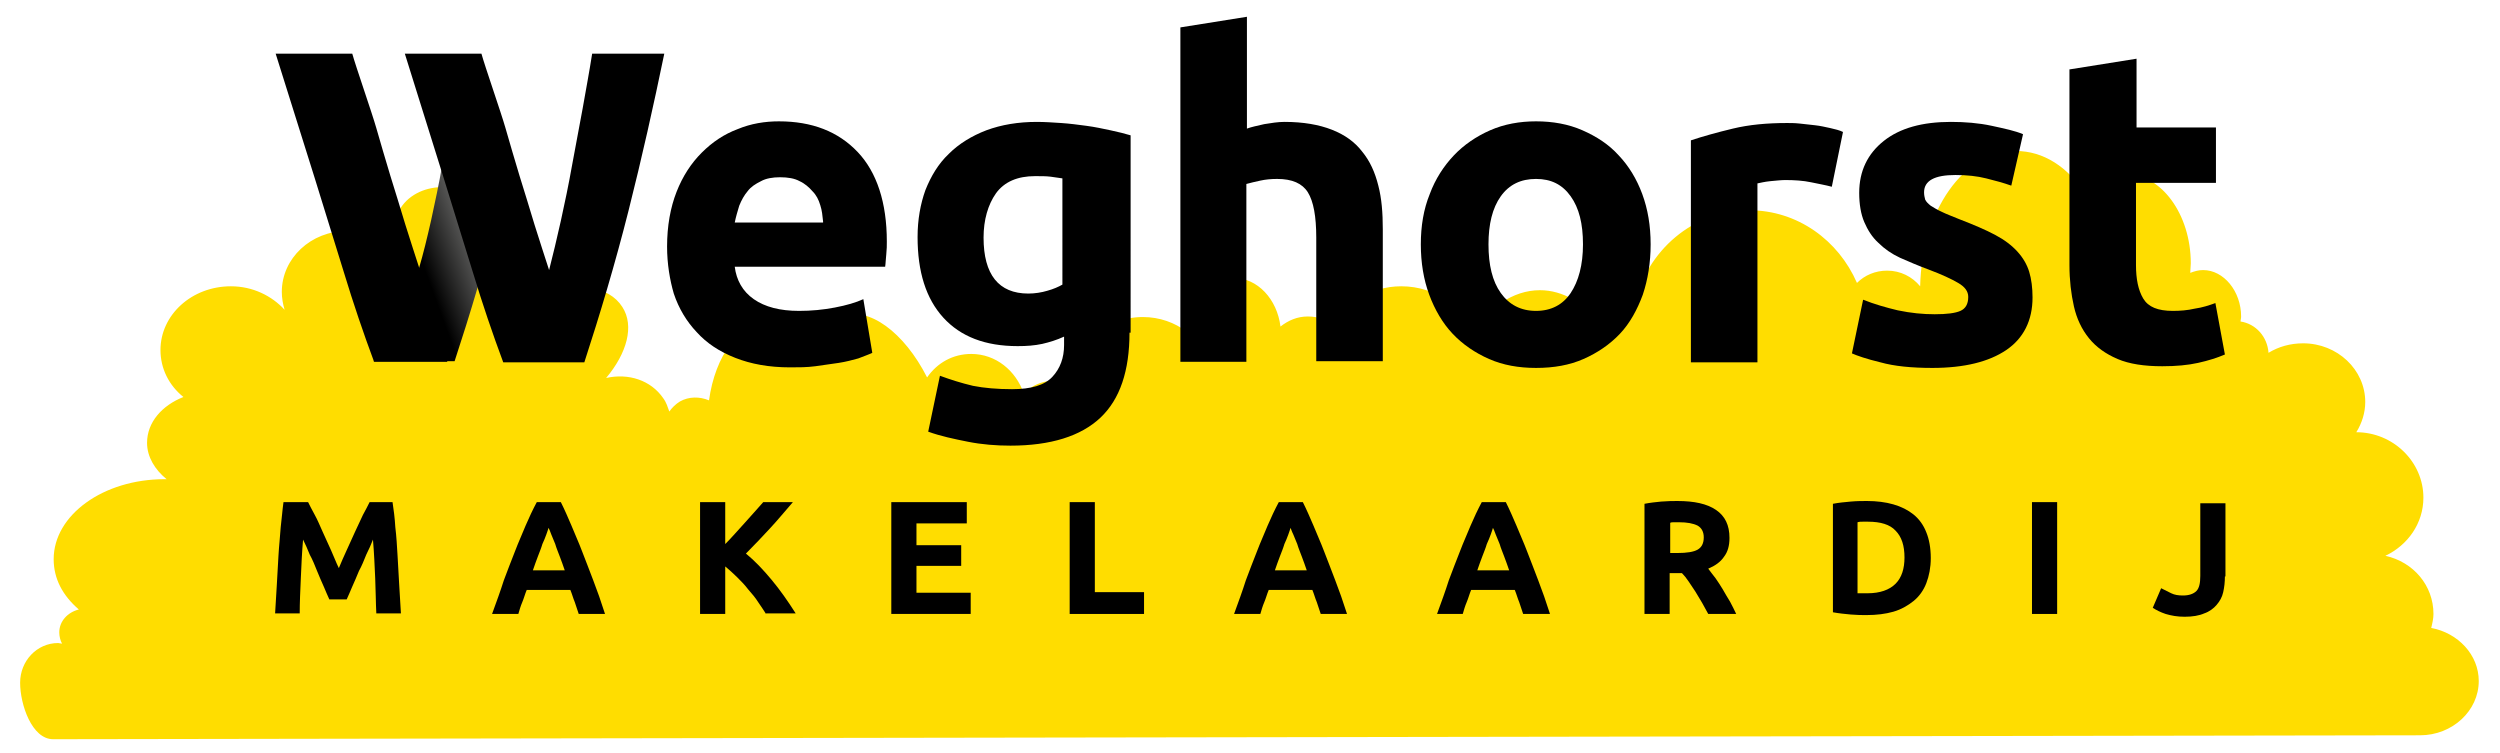 <?xml version="1.0" encoding="utf-8"?>
<!-- Generator: Adobe Illustrator 27.0.1, SVG Export Plug-In . SVG Version: 6.00 Build 0)  -->
<svg version="1.1" id="Laag_1" xmlns="http://www.w3.org/2000/svg" xmlns:xlink="http://www.w3.org/1999/xlink" x="0px" y="0px"
	 viewBox="0 0 447.1 134.7" style="enable-background:new 0 0 447.1 134.7;" xml:space="preserve">
<style type="text/css">
	.st0{fill:#FFDD00;}
	.st1{fill:#020203;}
	.st2{fill:url(#SVGID_1_);}
</style>
<g>
	<path class="st0" d="M432.8,131.5c5.8,0,10.5-4.4,10.5-9.7c0-4.7-3.7-8.6-8.5-9.5c0.2-0.8,0.4-1.7,0.4-2.5c0-5.1-3.6-9.3-8.6-10.4
		c4-1.9,6.8-5.8,6.8-10.4c0-6.4-5.4-11.7-12-11.7c1-1.6,1.6-3.5,1.6-5.4c0-5.8-5-10.5-11.1-10.5c-2.3,0-4.4,0.6-6.2,1.7
		c-0.2-2.9-2.3-5.2-5-5.6c0-0.3,0.1-0.5,0.1-0.9c0-4.5-3.1-8.3-6.8-8.3c-0.8,0-1.5,0.2-2.3,0.5c0-0.5,0.1-1.1,0.1-1.7
		c0-8.8-5.3-16-11.7-16c-2.7,0-5.3,1.3-7.2,3.5c-3.1-4.7-7.4-7.6-12.4-7.6c-9.3,0-16.8,10.7-17.1,24.2c-1.4-1.7-3.5-2.8-5.9-2.8
		c-2.1,0-4,0.8-5.4,2.2c-3.3-7.6-10.6-13-19.3-13c-10,0-18.3,7.2-20.5,16.9c-2.3,0.5-4.4,1.8-5.8,3.5c-3.2-3.8-7-6.1-11.1-6.1
		c-4.9,0-9.3,3.2-12.7,8.3c-0.7-5.1-5.8-9-12.1-9c-5.5,0-10.2,3.1-11.6,7.3c-1.4-1.2-3.1-1.9-5.1-1.9c-1.9,0-3.5,0.7-4.9,1.8
		c-0.6-4.9-4.1-8.7-8.4-8.7c-4.5,0-8.2,4.3-8.4,9.6c-2.1-1.6-4.8-2.6-7.8-2.6c-6.7,0-12.3,5-12.3,11.1c0,0.5,0.1,0.8,0.2,1.3
		c-1.1-0.6-2.4-1-3.8-1c-2.2,0-4.1,0.9-5.4,2.3c-1.4-4.1-5-7.1-9.4-7.1c-3.3,0-6.1,1.6-7.9,4.2c-4.1-8.1-10.5-12.8-15.2-10.9
		c-2.7,1.1-4.2,4.3-4.5,8.4c-2-4.4-5.2-7.3-8.7-7.3c-5.2,0-9.5,5.9-10.6,13.9c-1.7-0.7-3.6-0.7-5.2,0.2c-0.8,0.5-1.4,1.1-1.9,1.8
		c-0.3-0.8-0.5-1.6-1.1-2.4c-2.2-3.2-6.2-4.5-10.2-3.6c3.7-4.4,5.1-9.3,2.9-12.7c-2.4-3.8-8.3-4.6-14.5-2.5
		c0.5-4.2-1.4-9.2-5.4-13.3c-6-6.1-14.3-7.4-18.7-3.2c-2.1,2.1-2.9,5.2-2.5,8.4c-2.1-1.8-4.9-3-8.1-3c-6.5,0-11.7,4.9-11.7,10.9
		c0,1.1,0.2,2.2,0.5,3.2c-2.3-2.5-5.7-4.2-9.6-4.2c-7,0-12.6,5.1-12.6,11.4c0,3.3,1.5,6.3,4.1,8.4c-3.8,1.5-6.5,4.5-6.5,8.2
		c0,2.5,1.4,4.8,3.5,6.5c-0.1,0-0.3,0-0.4,0c-10.9,0-19.8,6.4-19.8,14.3c0,3.5,1.6,6.5,4.5,9c-2,0.5-3.5,2.1-3.5,4.1
		c0,0.7,0.2,1.5,0.5,2c-0.3,0-0.5-0.1-0.7-0.1c-3.8,0-6.8,3.2-6.8,7.1s2.1,10.1,5.9,10.1L432.8,131.5z"/>
	<path class="st1" d="M323.7,24.4"/>
	<path class="st1" d="M328.7,25"/>
	<path d="M295.2,43.7c0,3.3-0.5,6.3-1.4,9c-1,2.7-2.3,5.1-4.1,7c-1.8,1.9-4,3.4-6.5,4.5c-2.5,1.1-5.3,1.6-8.5,1.6
		c-3.1,0-5.9-0.5-8.4-1.6c-2.5-1.1-4.7-2.6-6.5-4.5c-1.8-1.9-3.2-4.3-4.2-7c-1-2.7-1.5-5.7-1.5-9c0-3.3,0.5-6.3,1.6-9
		c1-2.7,2.5-5,4.3-6.9c1.8-1.9,4-3.4,6.5-4.5c2.5-1.1,5.3-1.6,8.2-1.6c3,0,5.8,0.5,8.3,1.6c2.5,1.1,4.7,2.5,6.5,4.5
		c1.8,1.9,3.2,4.2,4.2,6.9C294.7,37.4,295.2,40.4,295.2,43.7z M283.1,43.7c0-3.7-0.7-6.5-2.2-8.6c-1.5-2.1-3.5-3.1-6.2-3.1
		c-2.7,0-4.8,1-6.3,3.1c-1.5,2.1-2.2,5-2.2,8.6c0,3.7,0.7,6.6,2.2,8.7c1.5,2.1,3.6,3.2,6.3,3.2c2.7,0,4.8-1.1,6.2-3.2
		C282.3,50.3,283.1,47.4,283.1,43.7z"/>
	<path d="M119.3,44.1c0-3.7,0.6-7,1.7-9.8c1.1-2.8,2.6-5.1,4.5-7c1.9-1.9,4-3.3,6.4-4.2c2.4-1,4.9-1.4,7.4-1.4
		c5.9,0,10.6,1.8,14.1,5.5c3.4,3.6,5.2,9,5.2,16c0,0.7,0,1.4-0.1,2.3c-0.1,0.8-0.1,1.6-0.2,2.2h-26.9c0.3,2.4,1.4,4.4,3.4,5.8
		c2,1.4,4.7,2.1,8.1,2.1c2.2,0,4.3-0.2,6.4-0.6c2.1-0.4,3.8-0.9,5.1-1.5l1.6,9.6c-0.6,0.3-1.5,0.6-2.5,1c-1.1,0.3-2.2,0.6-3.5,0.8
		c-1.3,0.2-2.7,0.4-4.2,0.6c-1.5,0.2-3,0.2-4.5,0.2c-3.8,0-7-0.6-9.8-1.7c-2.8-1.1-5.1-2.6-6.9-4.6c-1.8-1.9-3.2-4.2-4.1-6.9
		C119.8,50.1,119.3,47.2,119.3,44.1z M147.2,39.6c-0.1-1-0.2-2-0.5-2.9c-0.3-1-0.7-1.8-1.4-2.5c-0.6-0.7-1.4-1.4-2.3-1.8
		c-0.9-0.5-2.1-0.7-3.5-0.7c-1.3,0-2.5,0.2-3.4,0.7c-1,0.5-1.8,1-2.4,1.8c-0.6,0.7-1.1,1.6-1.5,2.6c-0.3,1-0.6,2-0.8,3H147.2z"/>
	<path d="M202,59.5c0,6.8-1.7,11.9-5.2,15.2c-3.5,3.3-8.9,5-16.1,5c-2.5,0-5.1-0.2-7.6-0.7c-2.5-0.5-4.9-1-7.1-1.8l2.1-10
		c1.9,0.7,3.8,1.3,5.9,1.8c2,0.4,4.4,0.6,7,0.6c3.4,0,5.8-0.7,7.2-2.2c1.4-1.5,2.1-3.4,2.1-5.7v-1.5c-1.3,0.6-2.6,1-3.9,1.3
		c-1.4,0.3-2.8,0.4-4.4,0.4c-5.8,0-10.2-1.7-13.3-5.1c-3.1-3.4-4.6-8.2-4.6-14.4c0-3.1,0.5-5.9,1.4-8.4c1-2.5,2.3-4.7,4.2-6.5
		c1.8-1.8,4.1-3.2,6.7-4.2c2.7-1,5.7-1.5,9-1.5c1.4,0,2.9,0.1,4.4,0.2c1.5,0.1,3,0.3,4.5,0.5c1.5,0.2,2.9,0.5,4.3,0.8
		c1.4,0.3,2.6,0.6,3.6,0.9V59.5z M175.9,42.5c0,6.6,2.7,10,8,10c1.2,0,2.4-0.2,3.4-0.5c1.1-0.3,2-0.7,2.7-1.1V31.9
		c-0.6-0.1-1.3-0.2-2.1-0.3c-0.8-0.1-1.7-0.1-2.8-0.1c-3.1,0-5.5,1-7,3.1C176.7,36.6,175.9,39.3,175.9,42.5z"/>
	<path d="M211.1,64.7V4.9L223,3V23c0.8-0.3,1.8-0.5,3.1-0.8c1.2-0.2,2.5-0.4,3.6-0.4c3.4,0,6.2,0.5,8.5,1.4c2.3,0.9,4.1,2.2,5.4,3.9
		c1.4,1.7,2.3,3.7,2.9,6.1c0.6,2.3,0.8,4.9,0.8,7.8v23.6h-11.9V42.5c0-3.8-0.5-6.5-1.5-8.1c-1-1.6-2.8-2.4-5.5-2.4
		c-1.1,0-2.1,0.1-3,0.3c-0.9,0.2-1.8,0.4-2.5,0.6v31.8H211.1z"/>
	<path d="M327.6,33.4c-1.1-0.3-2.3-0.5-3.7-0.8c-1.4-0.3-3-0.4-4.6-0.4c-0.7,0-1.6,0.1-2.7,0.2c-1,0.1-1.8,0.3-2.3,0.4v32h-11.9
		V25.1c2.1-0.7,4.6-1.4,7.5-2.1c2.9-0.7,6.1-1,9.7-1c0.6,0,1.4,0,2.3,0.1c0.9,0.1,1.8,0.2,2.7,0.3c0.9,0.1,1.8,0.3,2.7,0.5
		c0.9,0.2,1.7,0.4,2.3,0.7L327.6,33.4z"/>
	<path d="M346,56.2c2.2,0,3.7-0.2,4.6-0.6c0.9-0.4,1.4-1.2,1.4-2.5c0-1-0.6-1.8-1.8-2.5s-2.9-1.5-5.3-2.4c-1.9-0.7-3.5-1.4-5.1-2.1
		c-1.5-0.7-2.8-1.6-3.9-2.7c-1.1-1-1.9-2.3-2.5-3.7c-0.6-1.4-0.9-3.2-0.9-5.2c0-3.9,1.5-7,4.4-9.3c2.9-2.3,6.9-3.4,12-3.4
		c2.5,0,5,0.2,7.3,0.7c2.3,0.5,4.2,0.9,5.6,1.5l-2.1,9.2c-1.4-0.5-2.9-0.9-4.5-1.3c-1.6-0.4-3.4-0.6-5.5-0.6c-3.7,0-5.6,1-5.6,3.1
		c0,0.5,0.1,0.9,0.2,1.3c0.2,0.4,0.5,0.7,1,1.1c0.5,0.3,1.1,0.7,2,1.1c0.8,0.4,1.9,0.8,3.1,1.3c2.6,1,4.7,1.9,6.4,2.8
		c1.7,0.9,3,1.9,4,3c1,1.1,1.7,2.3,2.1,3.6c0.4,1.3,0.6,2.9,0.6,4.6c0,4.1-1.6,7.3-4.7,9.4c-3.1,2.1-7.5,3.2-13.2,3.2
		c-3.7,0-6.8-0.3-9.3-1c-2.5-0.6-4.2-1.2-5.1-1.6l2-9.6c2,0.8,4.1,1.4,6.2,1.9C341.8,56,343.9,56.2,346,56.2z"/>
	<path d="M370.2,12.4l11.9-1.9v12.3h14.2v9.9H382v14.7c0,2.5,0.4,4.5,1.3,6c0.9,1.5,2.6,2.2,5.3,2.2c1.3,0,2.6-0.1,3.9-0.4
		c1.4-0.2,2.6-0.6,3.7-1l1.7,9.2c-1.4,0.6-3,1.1-4.8,1.5c-1.8,0.4-3.9,0.6-6.4,0.6c-3.2,0-5.9-0.4-8-1.3c-2.1-0.9-3.8-2.1-5.1-3.7
		c-1.3-1.6-2.2-3.5-2.7-5.7c-0.5-2.2-0.8-4.7-0.8-7.4V12.4z"/>
	<g>
		<path d="M55.1,89.8c0.3,0.6,0.7,1.4,1.2,2.3c0.5,0.9,0.9,1.9,1.4,3c0.5,1.1,1,2.2,1.5,3.3c0.5,1.1,0.9,2.2,1.4,3.2
			c0.4-1,0.9-2.1,1.4-3.2c0.5-1.1,1-2.2,1.5-3.3c0.5-1.1,1-2.1,1.4-3c0.5-0.9,0.9-1.7,1.2-2.3h4.1c0.2,1.3,0.4,2.8,0.5,4.5
			c0.2,1.6,0.3,3.4,0.4,5.1c0.1,1.8,0.2,3.6,0.3,5.3c0.1,1.8,0.2,3.5,0.3,5h-4.4c-0.1-1.9-0.1-4.1-0.2-6.3s-0.2-4.6-0.4-6.9
			c-0.3,0.8-0.7,1.7-1.2,2.7c-0.4,1-0.8,2-1.3,2.9c-0.4,1-0.8,1.9-1.2,2.8c-0.4,0.9-0.7,1.7-1,2.3h-3.1c-0.3-0.6-0.6-1.4-1-2.3
			s-0.8-1.8-1.2-2.8c-0.4-1-0.8-2-1.3-2.9c-0.4-1-0.8-1.9-1.2-2.7c-0.2,2.3-0.3,4.6-0.4,6.9c-0.1,2.3-0.2,4.4-0.2,6.3h-4.4
			c0.1-1.6,0.2-3.3,0.3-5c0.1-1.8,0.2-3.6,0.3-5.3c0.1-1.8,0.3-3.5,0.4-5.1c0.2-1.6,0.3-3.1,0.5-4.5H55.1z"/>
		<path d="M103.5,109.8c-0.2-0.7-0.5-1.4-0.7-2.1c-0.3-0.7-0.5-1.5-0.8-2.2h-7.8c-0.3,0.7-0.5,1.5-0.8,2.2c-0.3,0.7-0.5,1.4-0.7,2.1
			h-4.7c0.8-2.2,1.5-4.1,2.1-6c0.7-1.8,1.3-3.5,2-5.2c0.6-1.6,1.3-3.1,1.9-4.6c0.6-1.4,1.3-2.9,2-4.2h4.3c0.7,1.4,1.3,2.8,1.9,4.2
			c0.6,1.5,1.3,3,1.9,4.6c0.6,1.6,1.3,3.3,2,5.2c0.7,1.8,1.4,3.8,2.1,6H103.5z M98.1,94.4c-0.1,0.3-0.2,0.7-0.4,1.2
			c-0.2,0.5-0.4,1.1-0.7,1.7c-0.2,0.7-0.5,1.4-0.8,2.2c-0.3,0.8-0.6,1.6-0.9,2.5h5.7c-0.3-0.9-0.6-1.7-0.9-2.5
			c-0.3-0.8-0.6-1.5-0.8-2.2c-0.3-0.7-0.5-1.2-0.7-1.7C98.4,95,98.2,94.6,98.1,94.4z"/>
		<path d="M137,109.8c-0.4-0.6-0.9-1.4-1.4-2.1c-0.5-0.8-1.1-1.5-1.8-2.3c-0.6-0.8-1.3-1.5-2-2.2c-0.7-0.7-1.4-1.3-2.1-1.9v8.5h-4.5
			v-20h4.5v7.5c1.2-1.2,2.3-2.5,3.5-3.8c1.2-1.3,2.3-2.6,3.3-3.7h5.3c-1.4,1.6-2.7,3.2-4.1,4.7c-1.4,1.5-2.8,3-4.3,4.5
			c1.6,1.3,3.1,2.9,4.6,4.7c1.5,1.8,2.9,3.8,4.3,6H137z"/>
		<path d="M159.4,109.8v-20h13.5v3.8h-9v3.9h8v3.7h-8v4.8h9.7v3.8H159.4z"/>
		<path d="M204.6,105.9v3.9h-13.3v-20h4.5v16.1H204.6z"/>
		<path d="M236.2,109.8c-0.2-0.7-0.5-1.4-0.7-2.1c-0.3-0.7-0.5-1.5-0.8-2.2h-7.8c-0.3,0.7-0.5,1.5-0.8,2.2c-0.3,0.7-0.5,1.4-0.7,2.1
			h-4.7c0.8-2.2,1.5-4.1,2.1-6c0.7-1.8,1.3-3.5,2-5.2c0.6-1.6,1.3-3.1,1.9-4.6c0.6-1.4,1.3-2.9,2-4.2h4.3c0.7,1.4,1.3,2.8,1.9,4.2
			c0.6,1.5,1.3,3,1.9,4.6c0.6,1.6,1.3,3.3,2,5.2c0.7,1.8,1.4,3.8,2.1,6H236.2z M230.8,94.4c-0.1,0.3-0.2,0.7-0.4,1.2
			c-0.2,0.5-0.4,1.1-0.7,1.7c-0.2,0.7-0.5,1.4-0.8,2.2c-0.3,0.8-0.6,1.6-0.9,2.5h5.7c-0.3-0.9-0.6-1.7-0.9-2.5
			c-0.3-0.8-0.6-1.5-0.8-2.2c-0.3-0.7-0.5-1.2-0.7-1.7C231,95,230.9,94.6,230.8,94.4z"/>
		<path d="M272.4,109.8c-0.2-0.7-0.5-1.4-0.7-2.1c-0.3-0.7-0.5-1.5-0.8-2.2h-7.8c-0.3,0.7-0.5,1.5-0.8,2.2c-0.3,0.7-0.5,1.4-0.7,2.1
			H257c0.8-2.2,1.5-4.1,2.1-6c0.7-1.8,1.3-3.5,2-5.2c0.6-1.6,1.3-3.1,1.9-4.6c0.6-1.4,1.3-2.9,2-4.2h4.3c0.7,1.4,1.3,2.8,1.9,4.2
			c0.6,1.5,1.3,3,1.9,4.6c0.6,1.6,1.3,3.3,2,5.2c0.7,1.8,1.4,3.8,2.1,6H272.4z M267,94.4c-0.1,0.3-0.2,0.7-0.4,1.2
			c-0.2,0.5-0.4,1.1-0.7,1.7c-0.2,0.7-0.5,1.4-0.8,2.2c-0.3,0.8-0.6,1.6-0.9,2.5h5.7c-0.3-0.9-0.6-1.7-0.9-2.5
			c-0.3-0.8-0.6-1.5-0.8-2.2c-0.3-0.7-0.5-1.2-0.7-1.7C267.3,95,267.1,94.6,267,94.4z"/>
		<path d="M300,89.6c3,0,5.3,0.5,6.9,1.6c1.6,1.1,2.4,2.7,2.4,5c0,1.4-0.3,2.5-1,3.4c-0.6,0.9-1.6,1.6-2.8,2.1
			c0.4,0.5,0.8,1.1,1.3,1.7c0.4,0.6,0.9,1.3,1.3,2c0.4,0.7,0.8,1.4,1.3,2.2c0.4,0.8,0.8,1.5,1.1,2.2h-5c-0.4-0.7-0.7-1.3-1.1-2
			c-0.4-0.7-0.8-1.3-1.2-2c-0.4-0.6-0.8-1.2-1.2-1.8c-0.4-0.6-0.8-1.1-1.2-1.5h-2.2v7.3h-4.5V90.1c1-0.2,2-0.3,3-0.4
			C298.3,89.6,299.2,89.6,300,89.6z M300.3,93.4c-0.3,0-0.6,0-0.9,0c-0.3,0-0.5,0-0.7,0.1v5.4h1.3c1.7,0,2.9-0.2,3.6-0.6
			c0.7-0.4,1.1-1.1,1.1-2.2c0-1-0.4-1.7-1.1-2.1C302.8,93.6,301.7,93.4,300.3,93.4z"/>
		<path d="M345.3,99.8c0,1.7-0.3,3.2-0.8,4.5c-0.5,1.3-1.3,2.4-2.3,3.2c-1,0.8-2.2,1.5-3.6,1.9c-1.4,0.4-3,0.6-4.8,0.6
			c-0.8,0-1.7,0-2.8-0.1c-1.1-0.1-2.1-0.2-3.2-0.4V90.1c1-0.2,2.1-0.3,3.2-0.4c1.1-0.1,2.1-0.1,2.9-0.1c1.7,0,3.3,0.2,4.7,0.6
			c1.4,0.4,2.6,1,3.6,1.8c1,0.8,1.8,1.9,2.3,3.2C345,96.4,345.3,98,345.3,99.8z M332.3,106.1c0.2,0,0.5,0,0.7,0c0.3,0,0.6,0,1,0
			c2.2,0,3.9-0.6,5-1.7c1.1-1.1,1.6-2.7,1.6-4.7c0-2.1-0.5-3.7-1.6-4.8c-1-1.1-2.7-1.6-4.9-1.6c-0.3,0-0.6,0-1,0
			c-0.3,0-0.6,0-0.9,0.1V106.1z"/>
		<path d="M363.4,89.8h4.5v20h-4.5V89.8z"/>
		<path d="M397.9,103.1c0,1-0.1,1.9-0.3,2.8s-0.6,1.6-1.2,2.3c-0.5,0.6-1.3,1.2-2.2,1.5c-0.9,0.4-2.1,0.6-3.5,0.6
			c-1.3,0-2.4-0.2-3.4-0.5c-0.9-0.3-1.7-0.7-2.3-1.1l1.5-3.5c0.6,0.3,1.2,0.6,1.8,0.9c0.6,0.3,1.3,0.4,2.1,0.4
			c1.1,0,1.9-0.3,2.4-0.8c0.5-0.5,0.7-1.4,0.7-2.7v-13h4.5V103.1z"/>
	</g>
	<g>
		<path d="M80,64.7H66.9c-1.9-5.1-3.7-10.4-5.4-16c-1.7-5.6-3.5-11.2-5.2-16.8l-7-22.3h13.7c0.6,2.2,3.5,10.5,4.3,13.3
			c0.8,2.7,1.6,5.6,2.5,8.5c0.9,2.9,1.8,5.8,2.7,8.8c0.9,2.9,1.8,5.6,2.6,8.1"/>
		<linearGradient id="SVGID_1_" gradientUnits="userSpaceOnUse" x1="73.143" y1="40.465" x2="82.636" y2="37.012">
			<stop  offset="0" style="stop-color:#000000"/>
			<stop  offset="0.892" style="stop-color:#575756"/>
		</linearGradient>
		<path class="st2" d="M74.9,48.1C74.9,48,75,48.1,74.9,48.1c0.8-2.7,1.5-5.6,2.2-8.7c0.7-3.2,1.4-6.5,2-9.9
			c0.6-3.4,1.3-6.8,1.9-10.2c0.6-3.3,1.2-6.5,1.7-9.6c0,0,0.1,0,0.1,0l3.8,12.9c0,0,0,0,0,0c-1.9,9.2,5,5.5,2.6,15
			c-2.4,9.5-5.1,18.5-7.9,27c0,0,0,0,0,0H66.8c0,0-0.1,0,0,0C72.1,55.9,74,51.6,74.9,48.1z"/>
		<path d="M72.4,9.6h13.7c0.6,2.2,3.5,10.5,4.3,13.3c0.8,2.7,1.6,5.6,2.5,8.5c0.9,2.9,1.8,5.8,2.7,8.8c0.9,2.9,1.8,5.6,2.6,8.1
			c0.7-2.7,1.4-5.7,2.1-8.8c0.7-3.2,1.4-6.5,2-9.9c0.6-3.4,1.3-6.8,1.9-10.2c0.6-3.4,1.2-6.6,1.7-9.8h12.9c-1.9,9.2-4,18.6-6.4,28.1
			c-2.4,9.5-5.1,18.5-7.9,27.1H90c-1.9-5.1-3.7-10.4-5.4-16c-1.7-5.6-3.5-11.2-5.2-16.8L72.4,9.6z"/>
	</g>
</g>
</svg>

